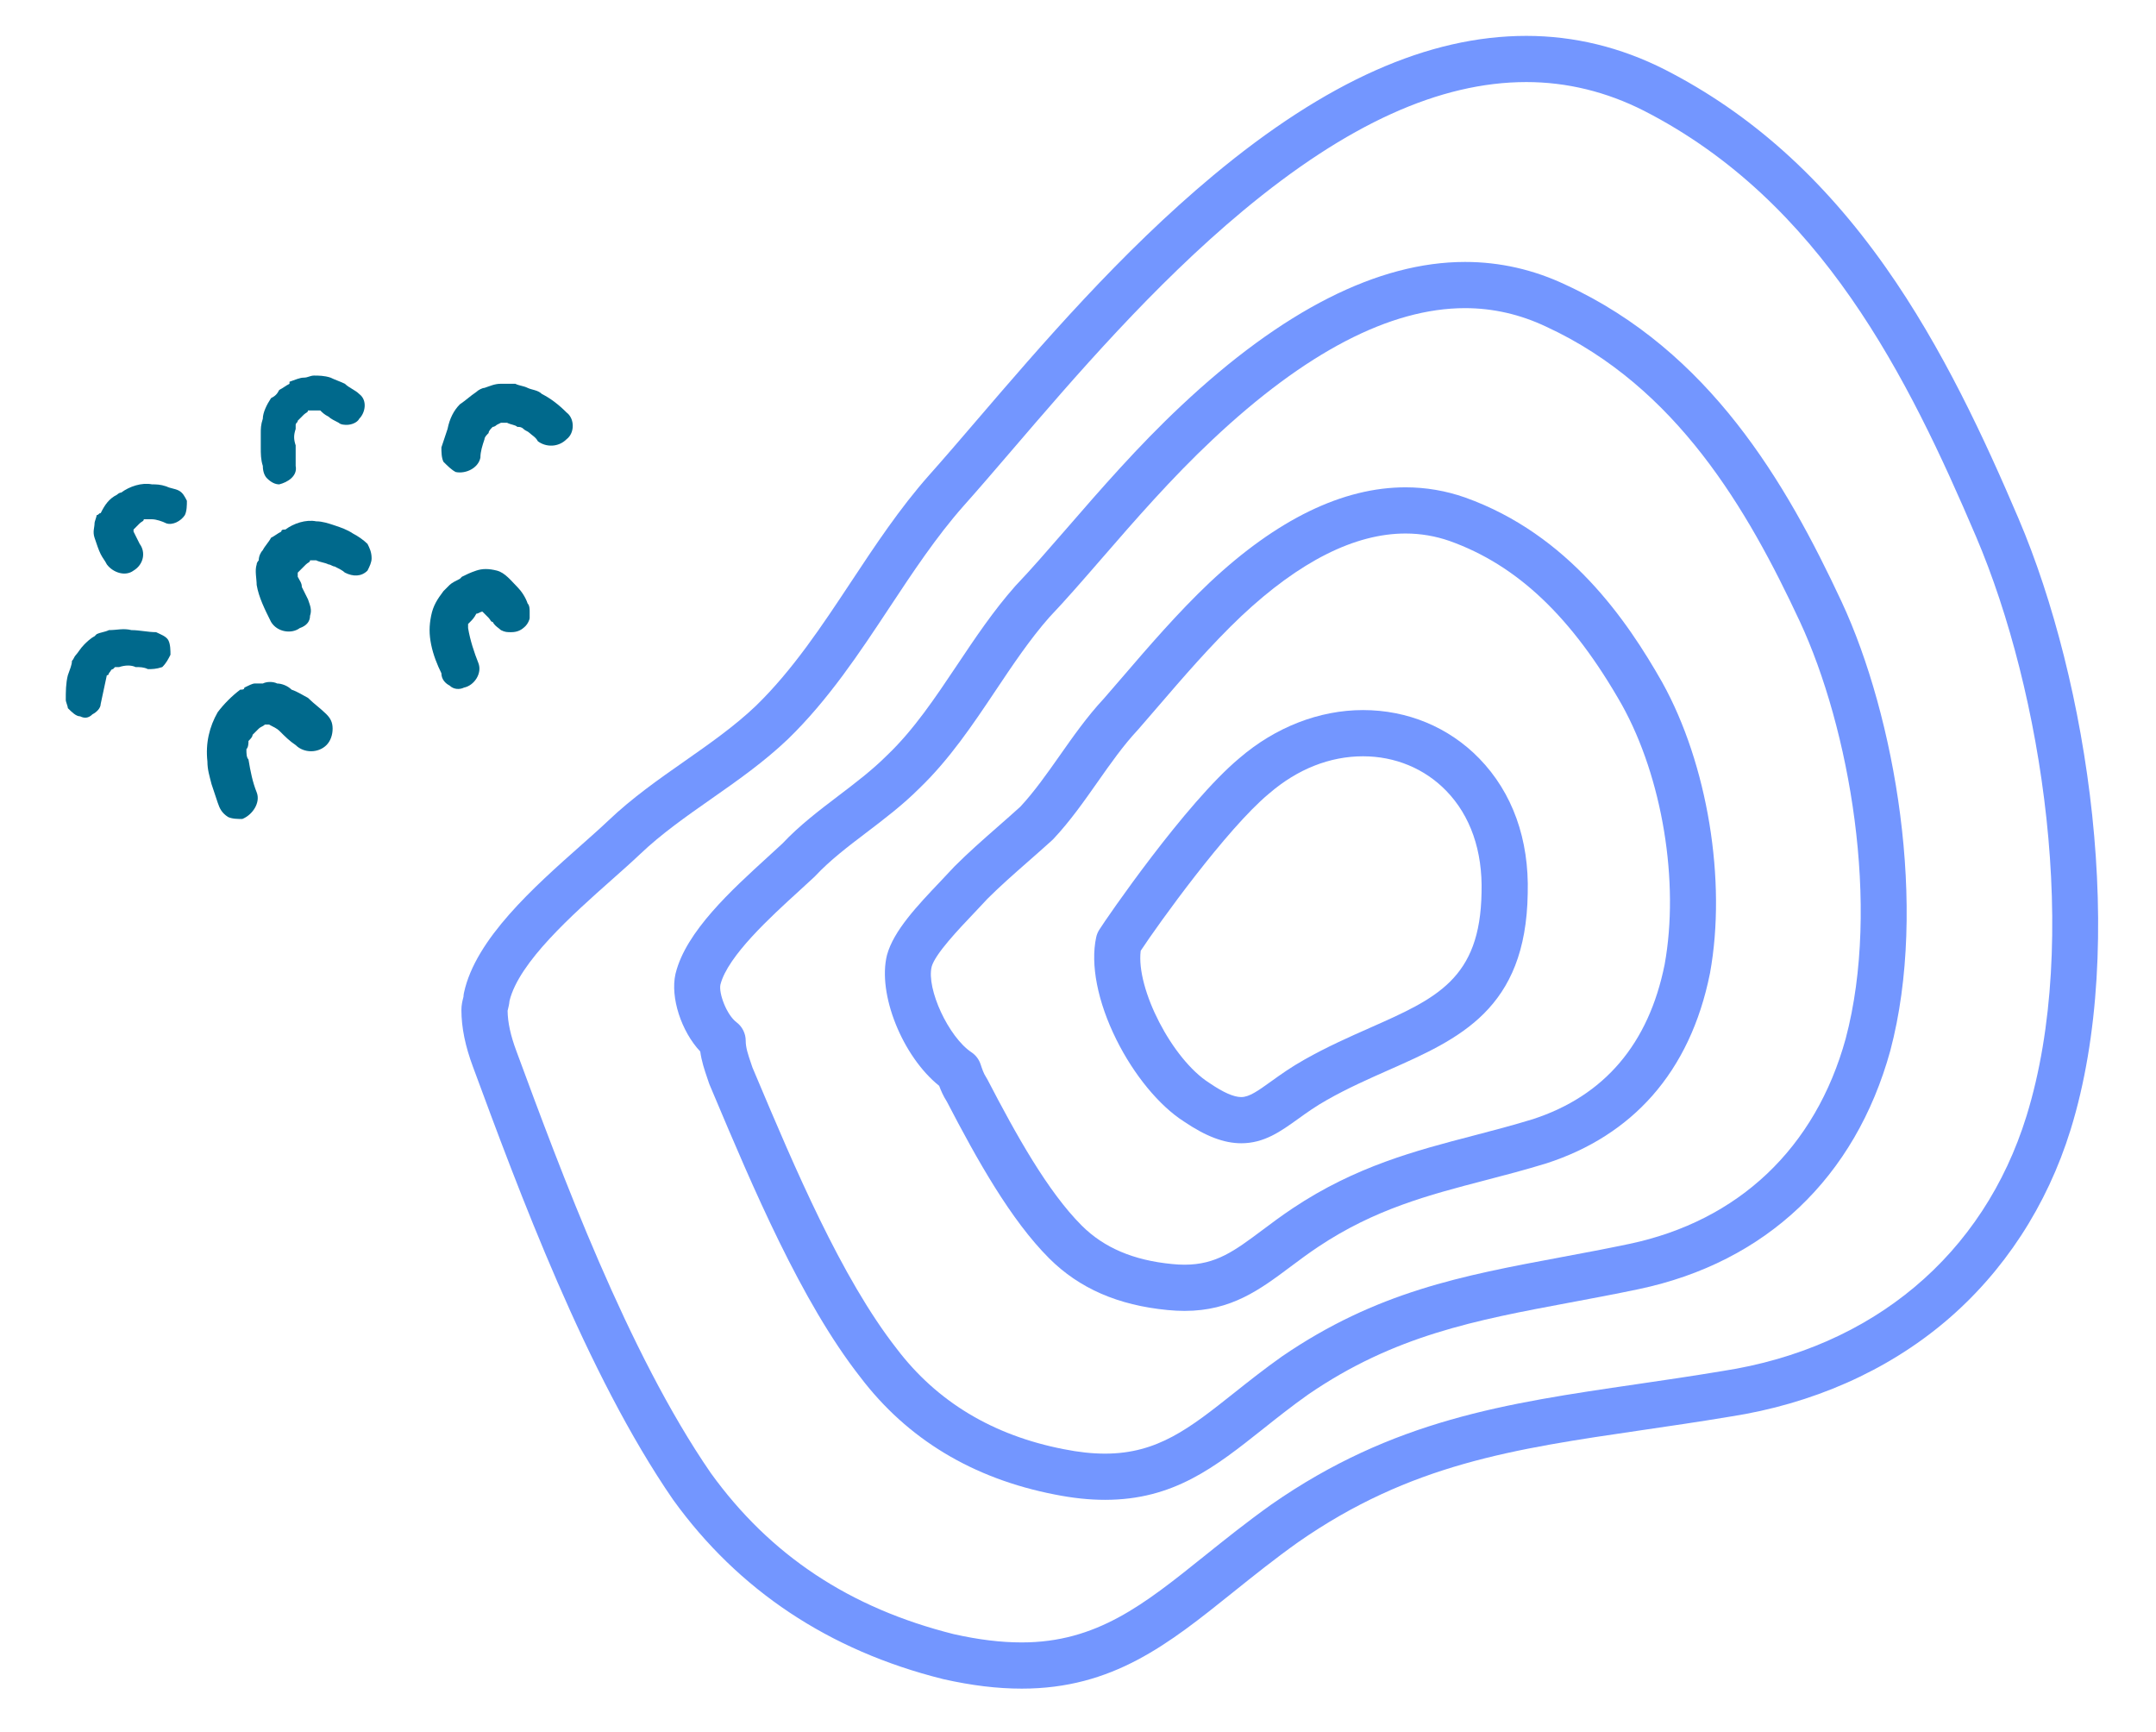 <?xml version="1.0" encoding="utf-8"?>
<!-- Generator: Adobe Illustrator 16.0.0, SVG Export Plug-In . SVG Version: 6.00 Build 0)  -->
<!DOCTYPE svg PUBLIC "-//W3C//DTD SVG 1.1//EN" "http://www.w3.org/Graphics/SVG/1.1/DTD/svg11.dtd">
<svg version="1.1" id="圖層_1" xmlns="http://www.w3.org/2000/svg" xmlns:xlink="http://www.w3.org/1999/xlink" x="0px" y="0px"
	 width="300px" height="241px" viewBox="0 43.5 300 241" enable-background="new 0 43.5 300 241" xml:space="preserve">
<g>
	<path fill="#7396FF" d="M280.864,115.625c-4.678-10.957-10.533-23.681-18.502-34.972c-8.743-12.392-18.783-21.376-30.695-27.468
		c-6.142-3.114-12.629-4.693-19.283-4.693c-13.615,0-27.854,6.34-43.528,19.382c-12.923,10.753-24.052,23.727-32.996,34.153
		c-2.247,2.62-4.569,5.329-6.587,7.588c-4.093,4.622-7.536,9.826-10.869,14.864c-3.985,6.022-8.105,12.25-13.221,17.216
		c-2.962,2.828-6.487,5.295-9.906,7.689c-3.604,2.521-7.33,5.128-10.653,8.3c-1.064,1.012-2.423,2.214-3.738,3.379
		c-6.558,5.814-14.719,13.052-16.325,20.547c-0.04,0.182-0.063,0.368-0.07,0.557c-0.014,0.063-0.034,0.14-0.052,0.209
		c-0.094,0.378-0.236,0.95-0.236,1.627c0,2.442,0.533,5.051,1.627,7.968c6.274,16.992,15.755,42.67,27.827,60.172
		c9.082,12.598,21.708,20.99,37.491,24.934l0.113,0.03c3.952,0.888,7.521,1.319,10.909,1.319c12.694,0,20.42-6.199,29.365-13.376
		l0.12-0.097c2.809-2.251,5.712-4.578,8.983-6.907c15.629-10.872,29.889-12.957,47.942-15.598c3.679-0.537,7.849-1.146,12.115-1.858
		c11.463-1.763,21.84-6.345,30.008-13.253c8.114-6.864,14.137-16.087,17.415-26.673
		C296.134,174.771,290.536,138.284,280.864,115.625z M281.983,198.758c-5.99,19.335-21.4,32.267-42.298,35.483
		c-4.207,0.701-8.185,1.282-12.03,1.845c-18.144,2.652-33.813,4.943-50.716,16.7c-3.498,2.494-6.51,4.91-9.43,7.252
		c-8.329,6.683-14.908,11.96-25.342,11.96c-2.905,0-6.005-0.379-9.442-1.15c-14.494-3.628-25.565-10.972-33.827-22.424
		c-11.571-16.787-20.881-42.003-27.044-58.697c-0.805-2.146-1.206-3.985-1.223-5.616c0.014-0.061,0.032-0.13,0.048-0.193
		c0.075-0.301,0.175-0.701,0.218-1.179c1.325-5.403,8.793-12.024,14.256-16.868c1.423-1.263,2.768-2.455,3.906-3.536
		c2.965-2.829,6.491-5.298,9.907-7.689c3.607-2.524,7.337-5.135,10.677-8.322c5.638-5.473,9.954-11.998,14.128-18.308
		c3.206-4.846,6.521-9.857,10.307-14.132c2.029-2.272,4.28-4.896,6.664-7.675c8.784-10.241,19.716-22.987,32.228-33.397
		c14.474-12.042,27.367-17.896,39.418-17.896c5.636,0,11.144,1.345,16.366,3.995c24.693,12.627,36.797,37.197,46.203,59.235
		C284.168,139.725,289.539,174.345,281.983,198.758z"/>
	<path fill="#7396FF" d="M217.887,83.135c-4.458-2.119-9.178-3.193-14.029-3.193c-12.109,0-25.41,6.74-39.53,20.031
		c-5.962,5.59-11.253,11.687-15.919,17.066l-0.124,0.142c-2.496,2.874-4.853,5.588-6.91,7.742l-0.106,0.114
		c-3.06,3.46-5.61,7.274-8.083,10.973c-3.084,4.609-5.997,8.963-9.682,12.501l-0.093,0.088c-2.025,2.025-4.406,3.836-6.743,5.612
		c-2.678,2.036-5.448,4.142-7.788,6.634c-0.619,0.579-1.305,1.206-2.031,1.867c-5.07,4.622-11.38,10.375-12.828,16.167l-0.036,0.144
		c-0.723,3.253,0.812,7.957,3.453,10.768c0.186,1.367,0.596,2.573,0.994,3.742l0.209,0.621c0.024,0.075,0.052,0.146,0.089,0.238
		l0.559,1.325c5.422,12.852,12.171,28.847,20.405,39.352c6.546,8.628,15.655,14.129,27.065,16.348
		c2.505,0.5,4.796,0.743,7.004,0.743c9.563,0,15.313-4.565,21.976-9.854c1.982-1.575,4.032-3.203,6.312-4.815
		c11.989-8.216,23.279-10.326,36.357-12.77l0.121-0.022c3.049-0.571,6.2-1.161,9.492-1.851c17.7-3.726,30.131-15.5,35.005-33.167
		c5.32-20.031,0.624-46.577-6.765-62.447C248.501,110.604,237.872,92.358,217.887,83.135z M203.855,86.369
		c3.889,0,7.687,0.868,11.303,2.585c18.135,8.371,28.01,25.422,35.277,40.996c6.899,14.819,11.307,39.523,6.384,58.054
		c-4.195,15.207-14.893,25.348-30.121,28.554c-3.333,0.699-6.595,1.309-9.473,1.846c-13.787,2.576-25.694,4.8-38.85,13.813
		c-2.453,1.735-4.579,3.424-6.635,5.056c-6.187,4.911-10.656,8.46-17.979,8.46c-1.78,0-3.662-0.203-5.761-0.623
		c-9.823-1.909-17.63-6.602-23.217-13.964c-7.737-9.872-14.3-25.431-19.578-37.94l-0.507-1.2l-0.184-0.548
		c-0.436-1.282-0.751-2.208-0.751-3.17c0-1.008-0.48-1.969-1.285-2.571c-1.368-1.025-2.491-4.028-2.234-5.235
		c1.007-3.971,6.981-9.415,10.935-13.019l0.153-0.14c0.705-0.643,1.372-1.251,2.008-1.848l0.122-0.124
		c2.046-2.184,4.498-4.048,7.119-6.041c2.472-1.879,5.028-3.822,7.341-6.132c4.223-4.058,7.462-8.898,10.612-13.604
		c2.347-3.508,4.772-7.135,7.489-10.213c2.222-2.33,4.657-5.137,7.236-8.109c4.564-5.26,9.738-11.223,15.468-16.594
		C181.619,92.522,193.438,86.369,203.855,86.369z"/>
	<path fill="#7396FF" d="M156.128,137.762c-0.9,1.046-1.762,2.046-2.54,2.938c-2.304,2.465-4.329,5.351-6.132,7.918
		c-1.731,2.462-3.521,5.006-5.469,7.104c-1.042,0.945-2.101,1.874-3.144,2.79c-2.097,1.84-4.078,3.579-5.995,5.496l-0.111,0.115
		c-0.578,0.631-1.203,1.288-1.881,2.001c-3.202,3.37-6.512,6.855-7.435,10.244c-1.352,5.406,2.153,14.1,7.262,18.195
		c0.247,0.666,0.573,1.417,1.072,2.198c4.248,8.184,8.909,16.479,14.217,21.787c4.189,4.189,9.594,6.548,16.522,7.21
		c0.805,0.078,1.589,0.118,2.333,0.118c6.525,0,10.496-2.97,14.755-6.155c1.214-0.906,2.47-1.845,3.86-2.771
		c7.858-5.24,15.326-7.188,23.242-9.251c2.74-0.714,5.574-1.453,8.525-2.361c5.958-1.933,10.903-5.092,14.699-9.392
		c3.952-4.478,6.648-10.188,8.014-16.974l0.022-0.106c2.332-12.827-0.338-29.071-6.65-40.434
		c-4.866-8.574-13.004-20.568-27.438-25.723c-2.673-0.937-5.459-1.412-8.28-1.412c-8.733,0-17.905,4.456-27.265,13.249
		C163.87,128.753,159.766,133.53,156.128,137.762z M146.59,160.208c2.301-2.452,4.253-5.23,6.141-7.918
		c1.759-2.504,3.578-5.094,5.574-7.224l0.07-0.078c0.833-0.954,1.717-1.979,2.659-3.076c3.526-4.1,7.522-8.746,11.688-12.692
		c8.12-7.629,15.81-11.497,22.854-11.497c2.097,0,4.165,0.352,6.139,1.042c9.438,3.371,17.059,10.623,23.976,22.811
		c5.632,10.136,8.017,24.653,5.939,36.095c-2.216,11.058-8.398,18.306-18.354,21.536c-2.766,0.85-5.533,1.572-8.209,2.271
		c-8.074,2.103-16.423,4.276-25.189,10.121c-1.616,1.079-3.049,2.153-4.205,3.021c-3.891,2.907-6.462,4.828-10.845,4.828
		c-0.53,0-1.104-0.03-1.711-0.09c-5.387-0.515-9.508-2.267-12.6-5.356c-4.713-4.714-9.095-12.563-13.124-20.332
		c-0.055-0.108-0.116-0.212-0.184-0.314c-0.333-0.499-0.525-1.075-0.767-1.802c-0.224-0.676-0.674-1.265-1.267-1.659
		c-3.192-2.129-6.289-8.834-5.535-11.913c0.494-1.774,3.742-5.189,5.892-7.451l0.119-0.125c0.63-0.665,1.229-1.296,1.75-1.866
		c1.788-1.783,3.688-3.451,5.699-5.216c1.08-0.947,2.196-1.927,3.311-2.94C146.48,160.322,146.542,160.261,146.59,160.208z"/>
	<path fill="#7396FF" d="M164.742,199.529c3.049,2.064,5.582,3.025,7.972,3.025c3.193,0,5.484-1.646,7.92-3.396
		c1.155-0.829,2.464-1.77,4.038-2.648c2.865-1.621,5.748-2.898,8.566-4.147c9.816-4.346,19.088-8.45,19.339-24.552
		c0.211-7.539-2.12-14.035-6.74-18.787c-4.224-4.344-9.97-6.737-16.179-6.737c-6.087,0-12.204,2.383-17.207,6.694
		c-7.459,6.225-18.488,22.265-19.507,23.893c-0.195,0.313-0.334,0.655-0.413,1.019c-0.824,3.787,0.195,8.969,2.796,14.215
		C157.785,193.063,161.317,197.342,164.742,199.529z M176.541,153.94l0.079-0.063c3.913-3.376,8.422-5.16,13.038-5.16
		c4.458,0,8.567,1.702,11.571,4.792c3.382,3.476,5.085,8.367,4.923,14.163c-0.188,12.031-6.285,14.73-15.52,18.818
		c-2.938,1.301-5.976,2.646-9.112,4.419c-1.883,1.054-3.35,2.106-4.644,3.035c-1.83,1.314-3.04,2.183-4.164,2.183
		c-1.036,0-2.471-0.632-4.354-1.91l-0.109-0.072c-5.148-3.277-10.195-13.088-9.523-18.373
		C161.151,172.087,170.664,158.84,176.541,153.94z"/>
</g>
<g id="Group_x5F_8">
	<path fill="#00698C" d="M33.43,139.447c0.285,0,0.571,0,0.571-0.287c0.571-0.285,1.142-0.57,1.428-0.57c0.571,0,0.857,0,1.143,0
		c0.571-0.286,1.428-0.286,2,0c0.571,0,1.428,0.285,1.999,0.857c0.857,0.285,1.713,0.856,2.285,1.142
		c0.857,0.856,1.714,1.428,2.571,2.285c0.571,0.571,0.856,1.143,0.856,1.999c0,0.857-0.285,1.714-0.856,2.285
		c-1.143,1.143-3.142,1.143-4.285,0c-0.856-0.571-1.428-1.143-2.285-1.999c-0.285-0.286-0.856-0.571-1.428-0.857h-0.286l0,0h-0.285
		c-0.286,0.286-0.571,0.286-0.857,0.571l0,0c-0.286,0.286-0.571,0.572-0.857,0.857c0,0.285-0.286,0.571-0.571,0.856
		c0,0.286,0,0.857-0.286,1.143c0,0.571,0,1.143,0.286,1.428c0.285,1.714,0.571,3.143,1.142,4.569c0.571,1.428-0.571,3.143-2,3.713
		c-0.571,0-1.428,0-1.999-0.285c-0.857-0.57-1.142-1.144-1.428-1.999c-0.285-0.856-0.571-1.714-0.856-2.57
		c-0.286-1.144-0.571-2-0.571-3.143c-0.286-2.569,0.285-4.854,1.428-6.854C31.145,141.446,32.288,140.303,33.43,139.447z
		 M36.857,144.302h-0.286H36.857z M37.429,144.302L37.429,144.302L37.429,144.302z"/>
	<path fill="#00698C" d="M63.99,124.024l0.286-0.286c0.571-0.285,1.143-0.572,1.999-0.857c0.857-0.286,1.714-0.286,2.856,0
		c1.142,0.285,2,1.428,2.856,2.285c0.571,0.572,1.143,1.428,1.428,2.285c0.285,0.285,0.285,0.857,0.285,1.143
		c0,0.285,0,0.571,0,0.857c0,0.285-0.285,0.857-0.571,1.142c-0.571,0.571-1.143,0.857-1.999,0.857c-0.571,0-0.857,0-1.429-0.287
		c-0.285-0.285-0.856-0.571-1.142-1.142c-0.286,0-0.286-0.286-0.571-0.571c-0.286-0.286-0.571-0.572-0.856-0.857l0,0
		c-0.286,0-0.571,0.285-0.857,0.285c-0.285,0.572-0.571,0.857-0.856,1.143l-0.286,0.286l0,0v0.571
		c0.286,1.714,0.857,3.427,1.428,4.855c0.571,1.429-0.571,3.142-2,3.427c-0.571,0.287-1.428,0.287-1.999-0.285
		c-0.571-0.285-1.143-0.857-1.143-1.713c-0.571-1.142-1.143-2.571-1.428-3.999c-0.286-1.428-0.286-2.57,0-3.998
		c0.286-1.429,0.857-2.285,1.713-3.427c0.286-0.286,0.571-0.572,0.857-0.857C62.848,124.595,63.419,124.309,63.99,124.024z
		 M67.132,128.308L67.132,128.308L67.132,128.308z M67.417,128.594L67.417,128.594L67.417,128.594L67.417,128.594z M67.703,128.594
		h-0.286H67.703z"/>
	<path fill="#00698C" d="M39.142,117.455c-0.571,0.286-0.857,0.572-1.428,0.857c-0.285,0.572-0.856,1.143-1.142,1.714
		c-0.286,0.285-0.571,0.856-0.571,1.428c0,0-0.286,0.285-0.286,0.571c-0.286,0.857,0,2,0,2.856c0.286,1.713,1.143,3.427,1.999,5.141
		c0.857,1.429,2.856,1.714,3.999,0.857c0.857-0.286,1.428-0.857,1.428-1.713c0.286-0.857,0-1.429-0.286-2.285
		c-0.285-0.572-0.571-1.143-0.856-1.714c0-0.571-0.286-0.857-0.571-1.428v-0.572l0.285-0.285l0,0
		c0.286-0.286,0.571-0.571,0.857-0.857c0.285-0.286,0.571-0.286,0.571-0.571h0.286c0.286,0,0.286,0,0.571,0
		c0.571,0.285,1.142,0.285,1.713,0.571c0.286,0,0.571,0.286,0.857,0.286c0.571,0.285,1.142,0.571,1.428,0.856
		c1.143,0.572,2.285,0.572,3.142-0.285c0.286-0.571,0.571-1.143,0.571-1.713c0-0.857-0.286-1.429-0.571-2
		c-0.571-0.571-1.428-1.142-1.999-1.428c-0.857-0.572-1.714-0.857-2.57-1.143c-0.857-0.286-1.714-0.571-2.571-0.571
		c-1.428-0.286-3.142,0.285-4.284,1.142C39.428,117.169,39.142,117.169,39.142,117.455z"/>
	<path fill="#00698C" d="M63.99,99.747c-0.856,0.857-1.428,1.999-1.714,3.427c-0.285,0.856-0.571,1.713-0.856,2.57
		c0,0.571,0,1.428,0.285,2c0.571,0.571,1.143,1.143,1.714,1.428c1.428,0.286,3.142-0.571,3.427-2c0-0.857,0.286-1.713,0.571-2.57
		c0-0.285,0.286-0.571,0.571-0.857c0-0.285,0.286-0.571,0.571-0.856c0.286,0,0.571-0.286,0.571-0.286l0.571-0.286
		c0.286,0,0.571,0,0.857,0c0.571,0.286,1.142,0.286,1.428,0.572c0.286,0,0.571,0,0.857,0.285c0.286,0.286,0.571,0.286,0.856,0.571
		c0.286,0.286,0.857,0.572,1.143,1.143c1.143,0.857,2.856,0.857,3.999-0.286c1.143-0.857,1.143-2.856,0-3.712
		c-1.143-1.143-2.285-2-3.427-2.57c-0.571-0.572-1.428-0.572-1.999-0.857c-0.571-0.287-1.143-0.287-1.714-0.572
		c-0.857,0-1.428,0-2,0c-0.856,0-1.428,0.285-2.285,0.572c-0.285,0-0.856,0.285-1.143,0.571
		C65.418,98.604,64.847,99.175,63.99,99.747z"/>
	<path fill="#00698C" d="M11.724,133.163c-0.571,0.572-0.857,1.143-1.143,1.428c-0.286,0.286-0.286,0.571-0.571,0.857
		c0,0.572-0.286,1.143-0.571,2c-0.286,1.143-0.286,2.285-0.286,3.427c0,0.285,0.286,0.857,0.286,1.143
		c0.571,0.571,1.142,1.142,1.713,1.142c0.571,0.286,1.143,0.286,1.714-0.285c0.571-0.286,1.143-0.857,1.143-1.429
		c0.285-1.428,0.571-2.57,0.856-3.998c0.286,0,0.286-0.286,0.286-0.286c0.286-0.286,0.286-0.571,0.571-0.571l0.286-0.286h0.571
		c0.857-0.285,1.713-0.285,2.285,0c0.571,0,1.143,0,1.714,0.286c0.571,0,1.142,0,2-0.286c0.571-0.572,0.856-1.143,1.142-1.714
		c0-0.571,0-1.428-0.286-1.999c-0.286-0.571-1.143-0.857-1.714-1.142c-1.142,0-2.285-0.287-3.427-0.287
		c-1.143-0.285-1.999,0-3.142,0c-0.571,0.287-1.142,0.287-1.713,0.572l-0.286,0.286C12.581,132.306,12.009,132.878,11.724,133.163z"
		/>
	<path fill="#00698C" d="M16.865,112.029c1.143-0.857,2.856-1.429,4.284-1.144c0.571,0,1.143,0,2,0.286
		c0.571,0.286,1.143,0.286,1.714,0.571c0.571,0.287,0.856,0.857,1.143,1.428c0,0.572,0,1.429-0.286,2
		c-0.571,0.857-1.713,1.429-2.57,1.143c-0.571-0.285-1.428-0.571-2-0.571c-0.285,0-0.285,0-0.571,0h-0.571
		c0,0.286-0.286,0.286-0.571,0.571c-0.286,0.286-0.571,0.572-0.856,0.857v0.286c0.285,0.572,0.571,1.143,0.856,1.714
		c0.857,1.143,0.571,2.856-0.856,3.713c-1.143,0.857-2.856,0.285-3.713-0.857c-0.286-0.571-0.571-0.856-0.856-1.428
		c-0.286-0.571-0.571-1.428-0.857-2.285c-0.285-0.857,0-1.428,0-2c0-0.285,0.286-0.857,0.286-1.143c0.285,0,0.285-0.285,0.571-0.285
		c0.571-1.143,1.142-2,2.285-2.57C16.293,112.314,16.579,112.029,16.865,112.029z M18.292,117.455h0.286H18.292L18.292,117.455z
		 M18.292,117.74L18.292,117.74L18.292,117.74L18.292,117.74z"/>
	<path fill="#00698C" d="M38.856,97.748c-0.285,0.572-0.571,0.857-1.143,1.143c-0.571,0.857-1.142,2-1.142,2.855
		c-0.286,0.857-0.286,1.429-0.286,2c0,0.857,0,1.429,0,2c0,0.857,0,1.714,0.286,2.57c0,0.857,0.286,1.429,0.571,1.714
		c0.571,0.571,1.143,0.856,1.714,0.856c1.143-0.285,2.571-1.142,2.285-2.57c0-0.856,0-2,0-2.855c-0.285-0.857-0.285-1.429,0-2.285
		c0-0.285,0-0.285,0-0.571s0.286-0.286,0.286-0.571c0.285-0.287,0.571-0.572,0.856-0.857c0.286-0.285,0.571-0.285,0.571-0.571h0.571
		h0.571c0.286,0,0.286,0,0.571,0c0.286,0.286,0.571,0.571,1.142,0.856c0.286,0.285,0.857,0.572,1.428,0.857
		c0.286,0.286,0.857,0.286,1.143,0.286c0.571,0,1.428-0.286,1.714-0.857c0.856-0.856,1.142-2.57,0-3.426
		c-0.571-0.572-1.428-0.857-2-1.429c-0.571-0.286-1.428-0.571-1.999-0.856c-0.857-0.286-1.714-0.286-2.285-0.286
		s-0.857,0.286-1.428,0.286c-0.571,0-1.143,0.286-1.999,0.571v0.286C39.713,97.176,39.428,97.462,38.856,97.748z"/>
</g>
</svg>
